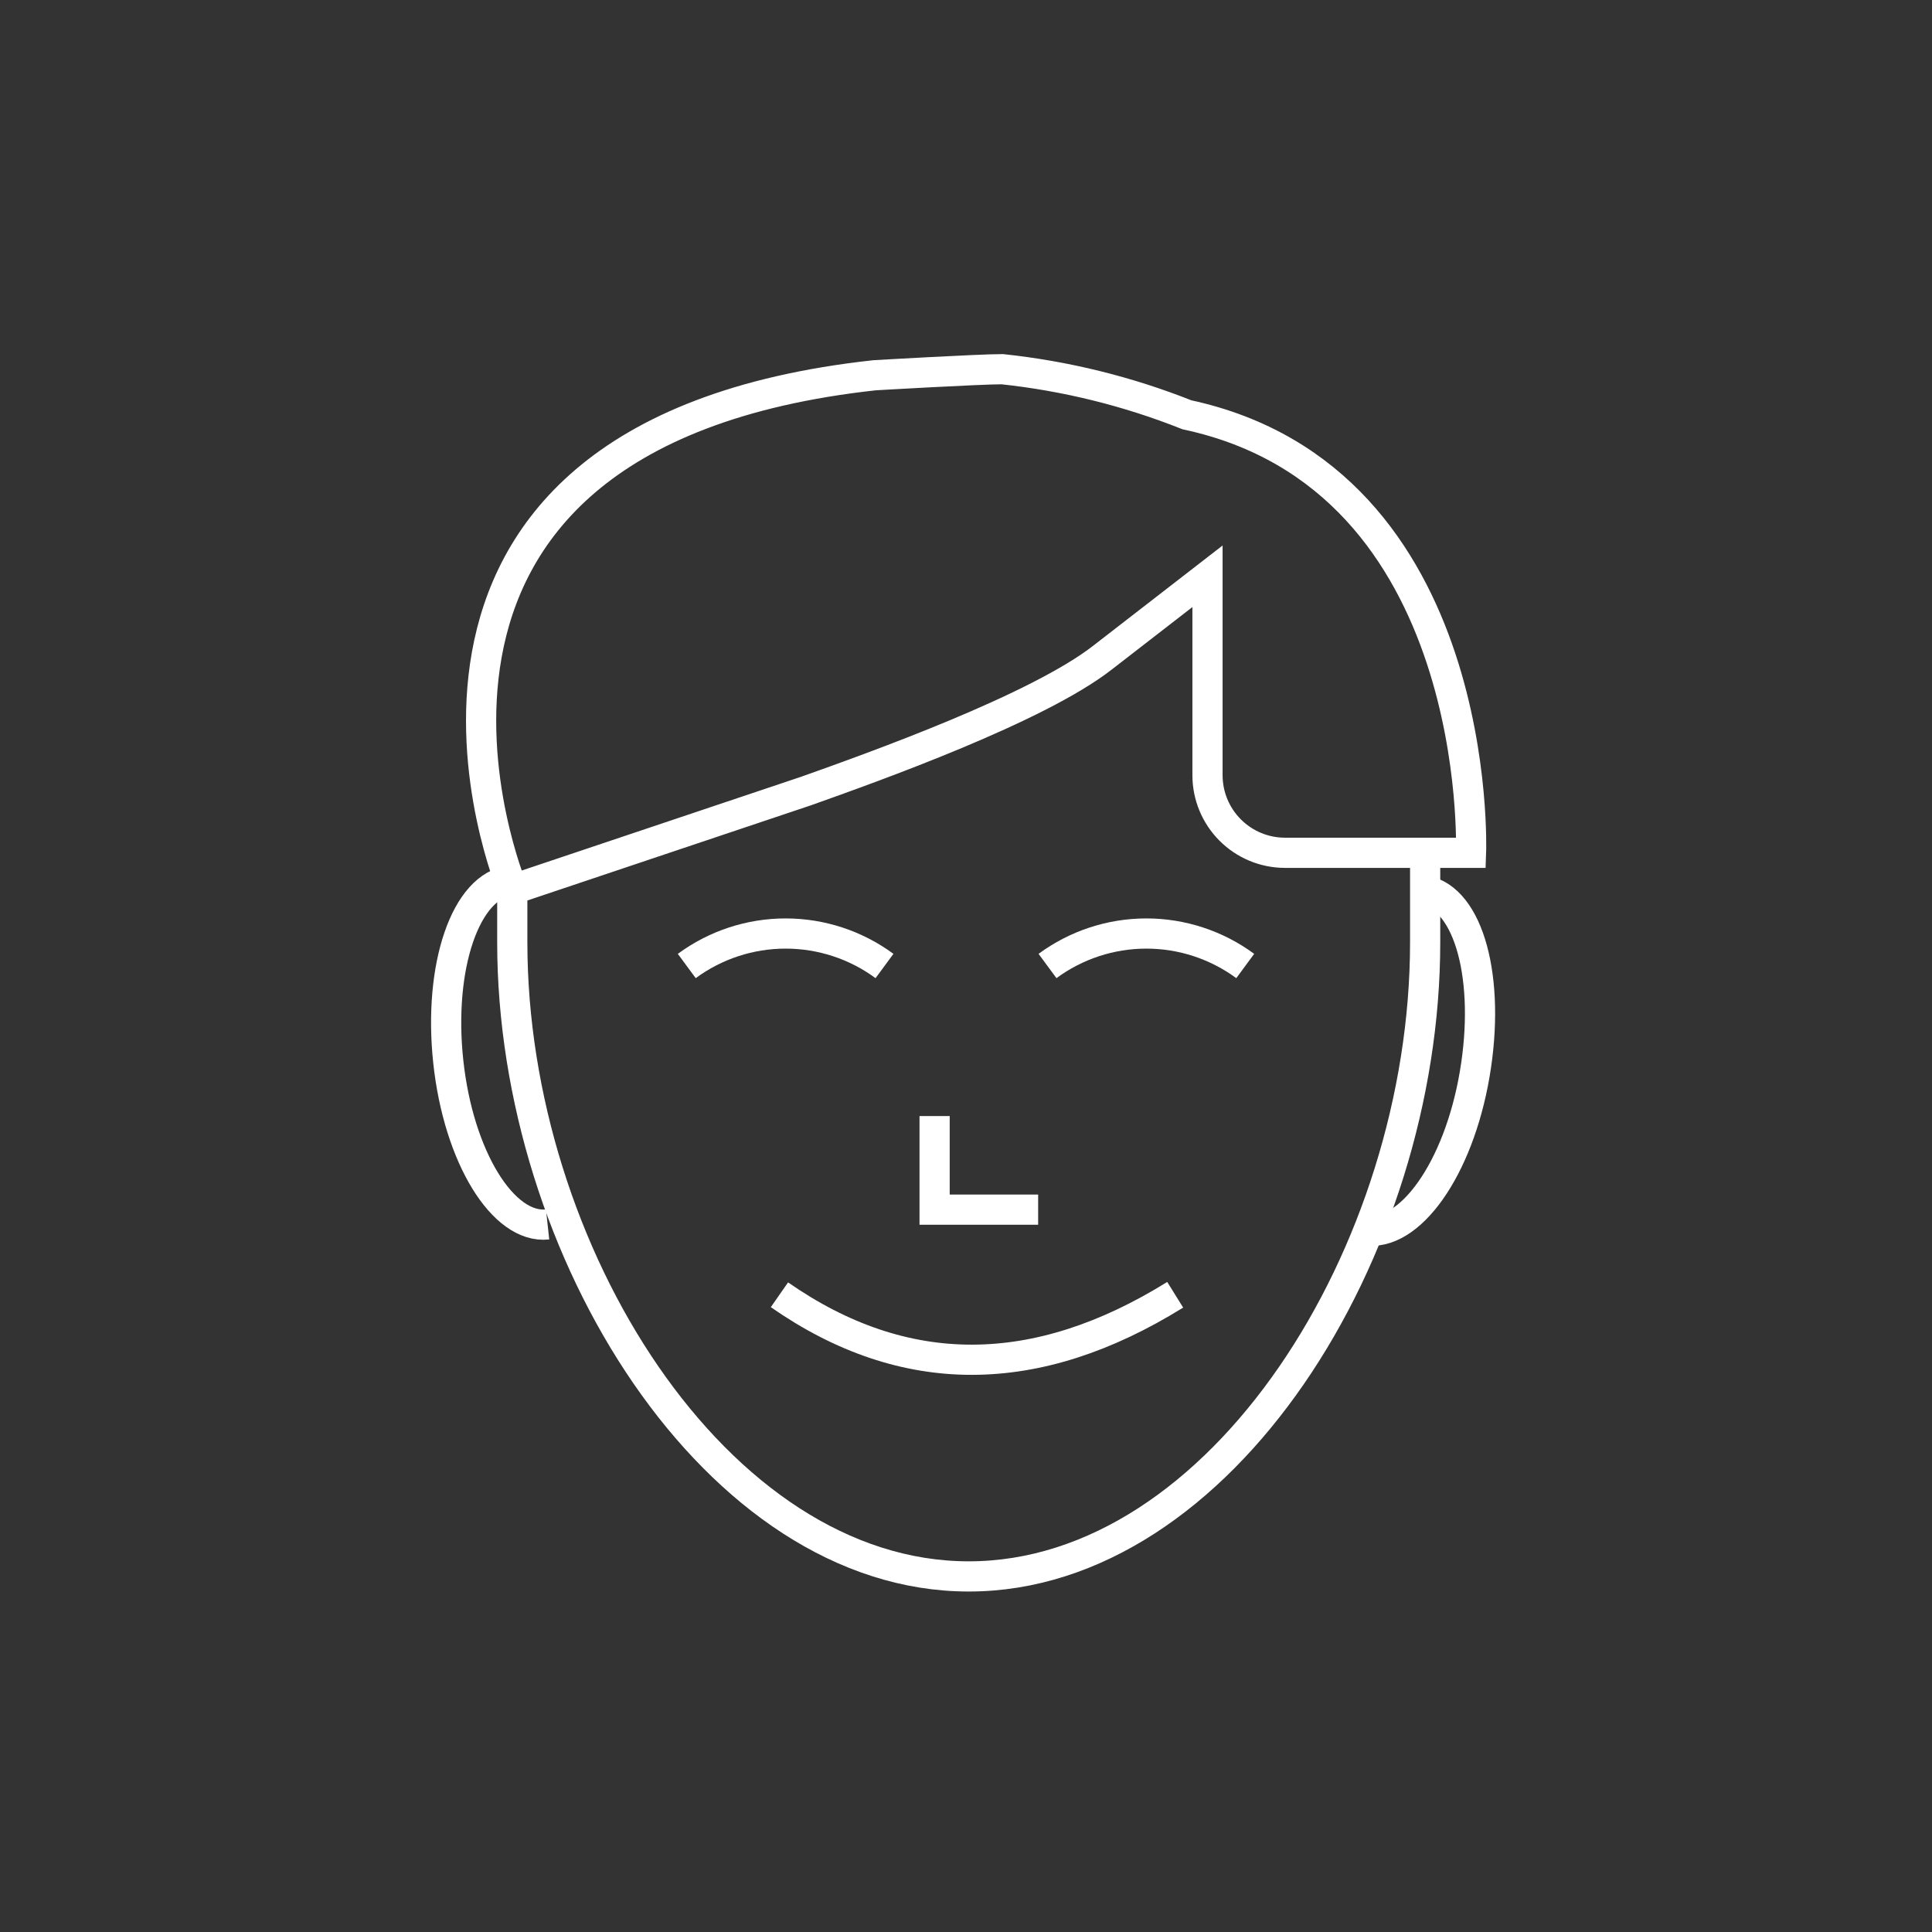 <?xml version="1.0" encoding="UTF-8"?> <svg xmlns="http://www.w3.org/2000/svg" width="64" height="64" viewBox="0 0 64 64" fill="none"><rect x="0" y="0" width="64" height="64" fill="#333333" stroke="none"/><path d="M16.91 29.171C15.43 29.331 14.51 32.011 14.85 35.171C15.19 38.331 16.67 40.721 18.14 40.561" stroke="white" stroke-miterlimit="10"></path><path d="M45.21 40.75C46.68 41.01 48.31 38.75 48.85 35.59C49.39 32.43 48.66 29.76 47.2 29.5" stroke="white" stroke-miterlimit="10"></path><path d="M16.88 29.5L26.71 26.201C28.96 25.401 34.39 23.46 36.54 21.77L40 19.09V25.68C40 26.36 40.269 27.012 40.749 27.494C41.229 27.976 41.88 28.248 42.56 28.25H46.91H48.73C48.73 28.25 49.2 15.861 39.32 13.741C37.358 12.961 35.299 12.453 33.2 12.23C32.43 12.23 28.97 12.431 28.97 12.431C10.72 14.431 16.97 29.43 16.97 29.43V29.77C16.97 30.441 16.97 30.98 16.97 31.221C16.97 41.431 23.74 52.221 32.09 52.221C40.44 52.221 47.21 41.471 47.21 31.221C47.21 30.86 47.21 29.351 47.21 27.991" stroke="white" stroke-miterlimit="10"></path><path d="M25.82 42.891C29.97 45.781 34.34 45.741 38.93 42.891" stroke="white" stroke-miterlimit="10"></path><path d="M41.25 32C40.301 31.301 39.154 30.924 37.975 30.924C36.796 30.924 35.649 31.301 34.7 32" stroke="white" stroke-miterlimit="10"></path><path d="M29.3 32C28.351 31.301 27.204 30.924 26.025 30.924C24.846 30.924 23.699 31.301 22.75 32" stroke="white" stroke-miterlimit="10"></path><path d="M30.96 36.971V40.071H34.39" stroke="white" stroke-miterlimit="10"></path></svg> 